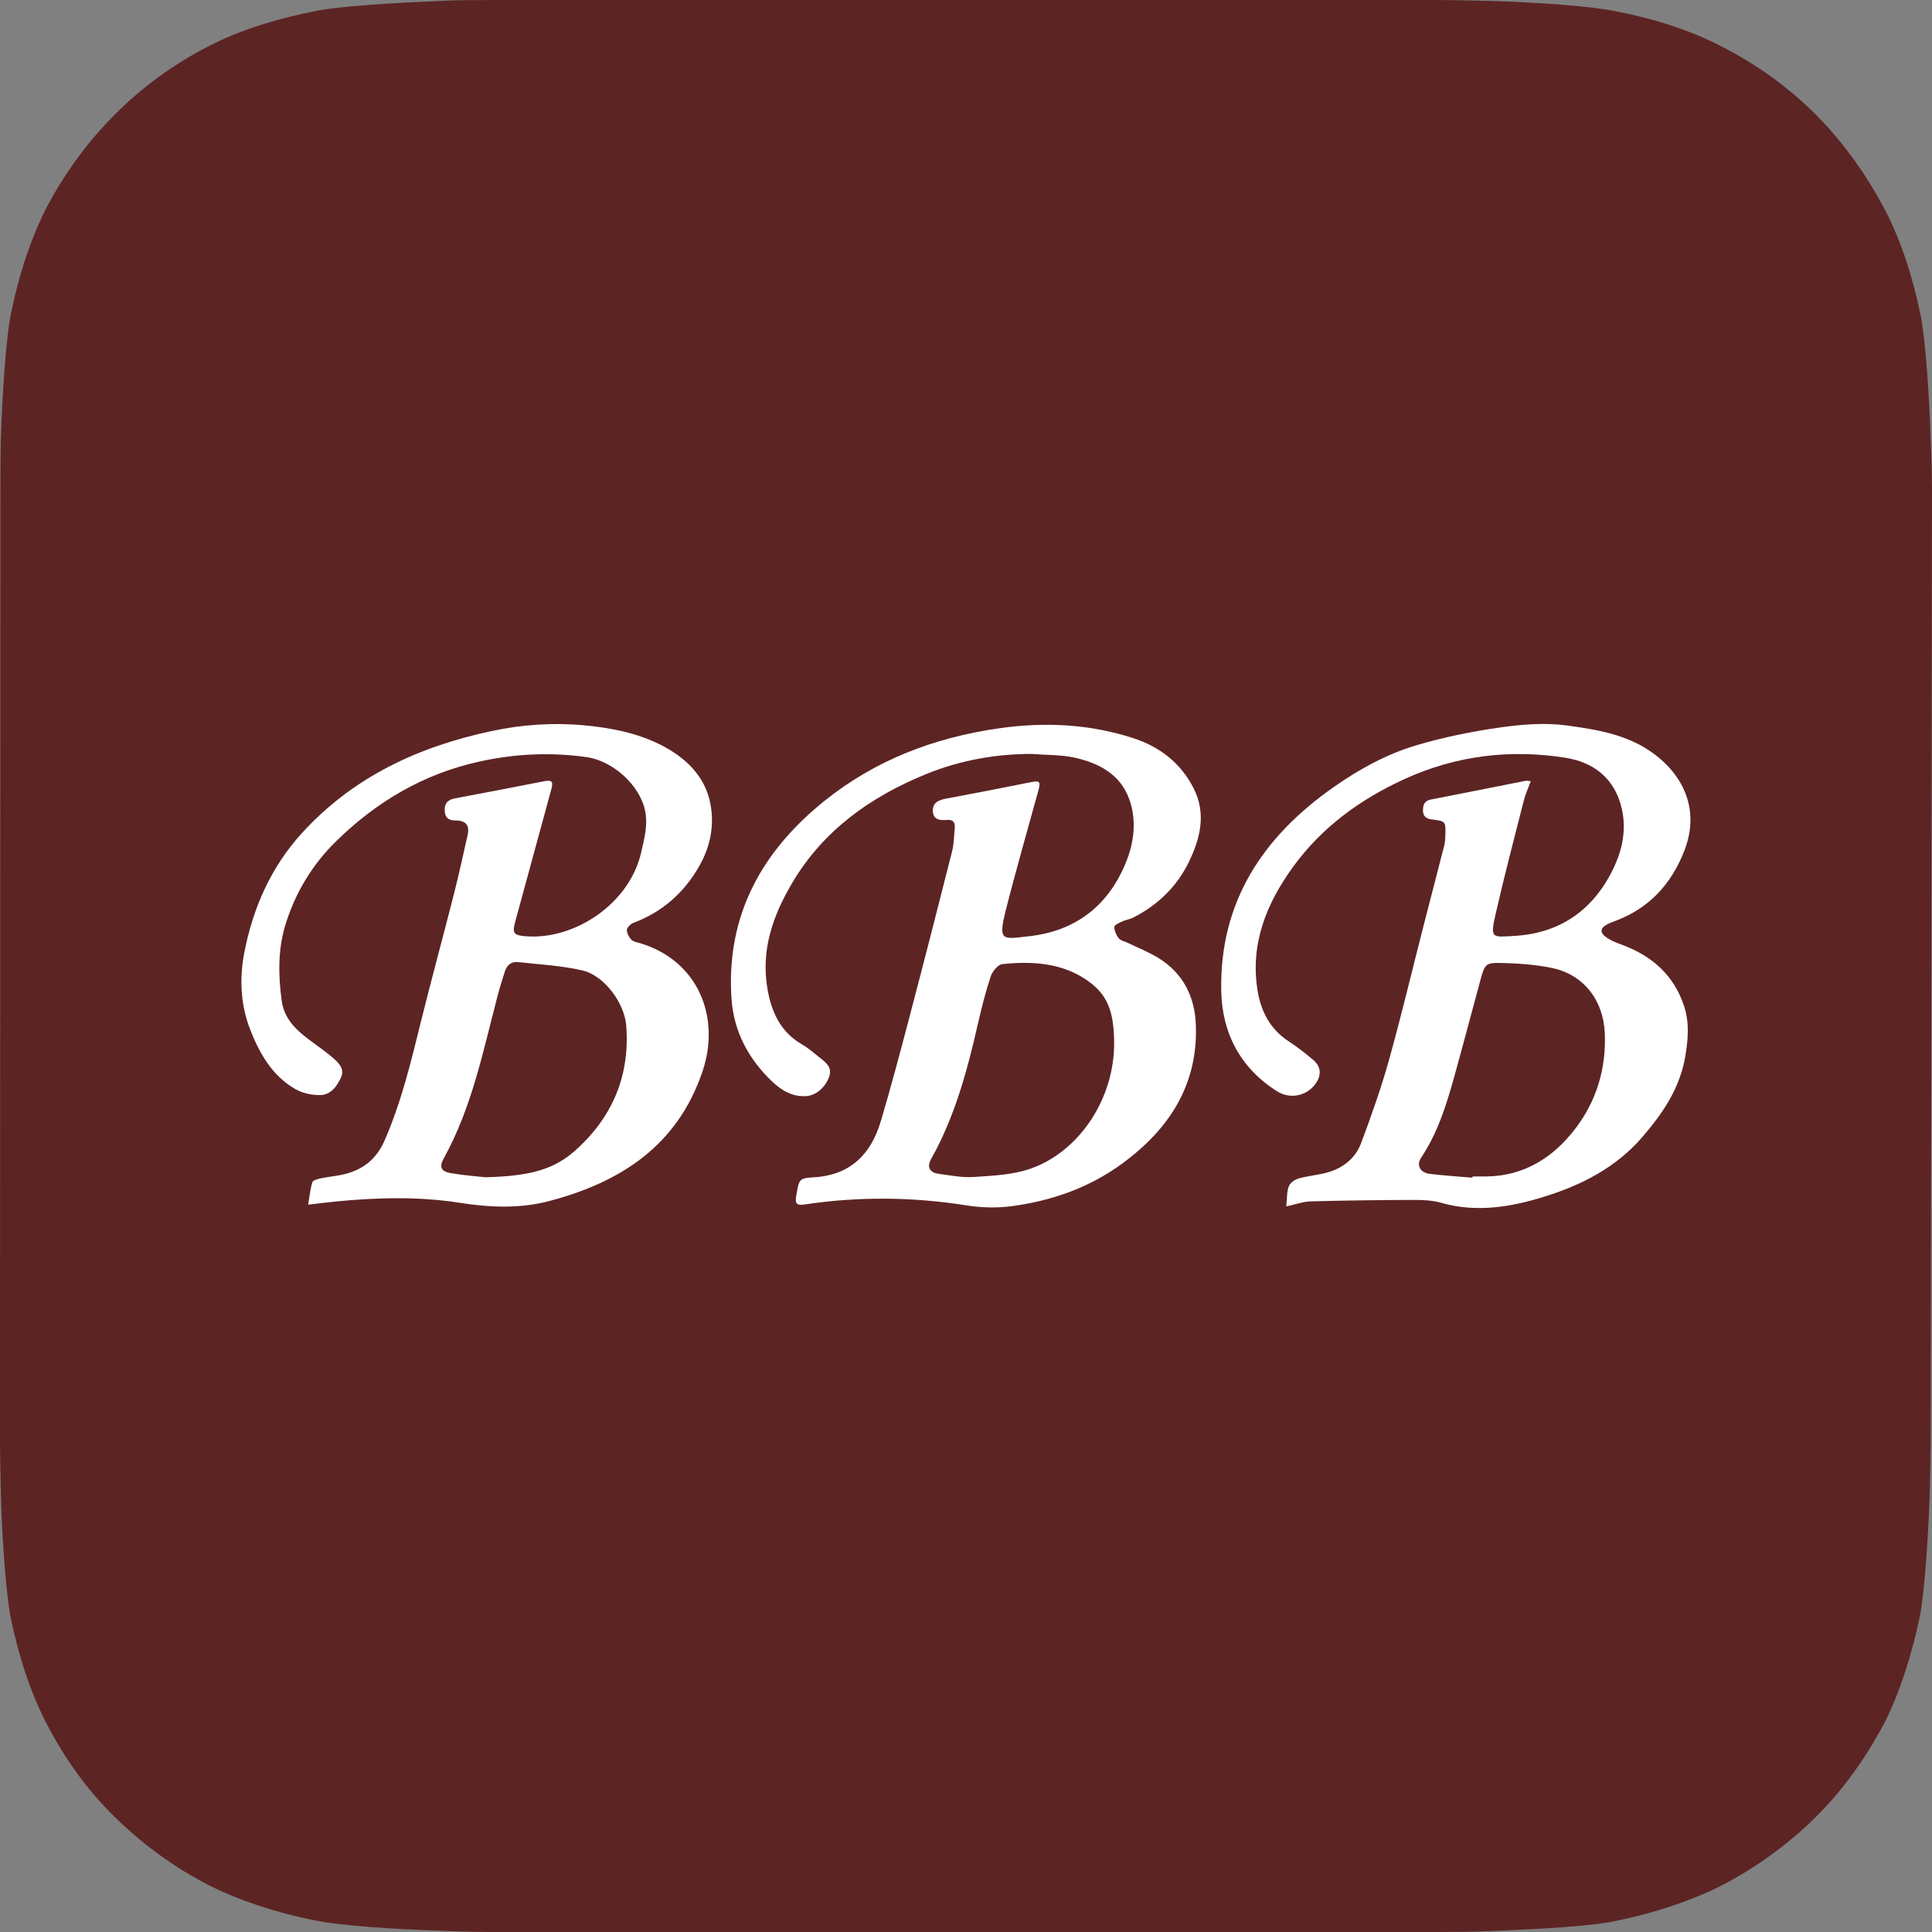 <?xml version="1.0" encoding="UTF-8"?>
<svg xmlns="http://www.w3.org/2000/svg" id="Layer_2" viewBox="0 0 400 400">
  <rect x="0" y="0" width="400" height="400" fill="#808080" stroke="none"/>
  <defs>
    <style>.cls-1{fill:#fff;}.cls-2{fill:#5d2424;fill-rule:evenodd;}</style>
  </defs>
  <g id="CONTAINERS">
    <path class="cls-2" d="m399.72,298.42c0,2.27-.09,6.9-.19,10.59-.28,8.89-1.04,20.52-2.08,25.82-1.7,7.95-4.07,15.42-7.19,21.66-3.88,7.38-8.6,14-14.28,19.67-5.77,5.68-12.38,10.5-19.66,14.28-6.24,3.12-13.9,5.68-21.84,7.28-5.2,1.14-16.73,1.7-25.62,2.08-3.59.19-8.41.19-10.59.19H101.25c-2.17,0-6.9-.09-10.59-.28-8.89-.28-20.52-1.04-25.81-2.18-7.94-1.61-15.32-4.07-21.56-7.19-7.37-3.78-13.9-8.61-19.66-14.28-5.77-5.68-10.4-12.2-14.18-19.58-3.21-6.24-5.67-13.9-7.28-21.75-.95-5.2-1.8-16.74-1.99-25.73-.09-3.69-.19-8.42-.19-10.59L.09,101.4c0-2.18,0-6.9.09-10.59.28-8.99,1.04-20.62,2.08-25.82,1.61-8.04,4.07-15.42,7.19-21.66,3.78-7.28,8.7-14,14.37-19.67,5.67-5.68,12.29-10.5,19.57-14.19,6.24-3.22,13.8-5.58,21.93-7.19,5.11-1.04,16.64-1.7,25.62-2.08,3.4-.19,8.23-.19,10.4-.19h196.93c2.27,0,7,.09,10.59.19,9.08.28,20.61,1.04,25.9,2.18,7.85,1.51,15.41,3.97,21.56,7.19,7.47,3.78,14.09,8.61,19.76,14.28,5.67,5.77,10.4,12.39,14.28,19.77,3.21,6.24,5.67,13.71,7.28,21.66,1.04,5.3,1.8,16.74,2.08,25.63.19,3.78.28,8.42.28,10.59l-.28,196.93Z"></path>
  </g>
  <g id="LOGOS">
    <path class="cls-1" d="m213.96,156.09c-7.71-.03-15.17,1.3-22.25,4.19-11.42,4.67-21.18,11.56-27.63,22.41-4.03,6.78-6.58,13.95-5.19,22.02.82,4.8,2.69,8.94,7.15,11.52,1.36.79,2.56,1.86,3.8,2.84,1.27.99,2.52,1.97,1.8,3.94-.77,2.09-2.65,3.73-4.55,3.91-2.89.27-5.21-1.11-7.13-2.91-4.97-4.68-8.08-10.48-8.52-17.35-1.11-17.11,6.25-30.39,19.24-40.83,10.53-8.46,22.71-13.11,36.07-15.03,9.52-1.37,18.82-.92,27.95,2.05,5.47,1.78,9.83,5.2,12.45,10.4,2.6,5.17,1.39,10.27-1,15.19-2.51,5.17-6.46,8.95-11.55,11.55-.69.35-1.52.44-2.22.77-.63.29-1.67.75-1.67,1.14,0,.8.41,1.74.94,2.38.42.5,1.27.64,1.92.96,2.07,1.01,4.24,1.86,6.2,3.06,5.17,3.14,7.6,8.04,7.82,13.88.47,12.49-5.6,21.67-15.31,28.77-6.8,4.97-14.57,7.68-22.85,8.78-3.04.4-6.24.32-9.27-.16-11.17-1.77-22.33-1.88-33.5-.21-1.59.24-2.14,0-1.81-1.8.62-3.41.49-3.62,3.74-3.82,7.54-.47,11.76-4.84,13.78-11.63,2.16-7.26,4.09-14.59,6.02-21.91,2.97-11.29,5.86-22.59,8.72-33.9.4-1.58.41-3.26.56-4.89.1-1.12-.31-1.75-1.58-1.65-1.38.11-2.85.03-2.95-1.78-.1-1.83,1.22-2.36,2.82-2.65,5.89-1.09,11.76-2.25,17.63-3.42,1.6-.32,1.89-.06,1.44,1.58-2.28,8.33-4.68,16.62-6.8,24.99-1.66,6.55-.6,5.94,4.71,5.37,9.98-1.07,16.82-6.58,20.39-15.85,1.54-4.01,1.97-8.43.44-12.61-1.86-5.1-6.25-7.38-11.16-8.5-2.79-.64-5.76-.54-8.64-.77Zm16.71,59.77c-.06-6.65-1.4-10.23-6.19-13.29-5.12-3.27-11.06-3.58-16.96-2.96-.9.09-2.05,1.49-2.39,2.52-1.08,3.24-1.92,6.57-2.68,9.9-2.2,9.66-4.77,19.18-9.66,27.91-.94,1.68-.34,2.84,1.57,3.09,2.42.32,4.88.82,7.28.65,3.92-.27,8.01-.43,11.66-1.7,10.32-3.58,17.47-14.74,17.37-26.14Z"></path>
    <path class="cls-1" d="m266.31,249.77c.17-1.61.08-2.98.52-4.15.27-.72,1.27-1.42,2.07-1.64,2.02-.57,4.16-.7,6.17-1.3,3.11-.94,5.6-2.96,6.73-6,2.11-5.67,4.15-11.38,5.77-17.2,2.59-9.26,4.8-18.62,7.19-27.93,1.41-5.49,2.85-10.98,4.25-16.48.18-.69.22-1.43.24-2.16.07-2.87.06-2.89-2.78-3.25-1.14-.14-1.85-.61-1.86-1.86,0-1.17.3-2.01,1.65-2.27,6.53-1.26,13.05-2.58,19.58-3.87.24-.05.5.03,1.09.07-.51,1.4-1.08,2.62-1.41,3.89-1.98,7.79-4.03,15.57-5.82,23.41-1.23,5.38-.84,5,3.83,4.74,9.74-.55,16.63-5.65,20.67-14.31,1.68-3.61,2.53-7.62,1.61-11.86-1.39-6.42-5.85-9.77-11.62-10.7-11.47-1.83-22.69-.5-33.43,4.41-9.14,4.18-17.02,9.93-22.94,18.02-5.59,7.64-9.07,16.12-7.43,25.89.71,4.23,2.6,7.85,6.34,10.32,1.81,1.2,3.55,2.52,5.2,3.94,1.62,1.4,1.69,3.19.42,4.93-1.85,2.53-5.26,3.22-7.93,1.54-7.66-4.84-11.42-12.09-11.58-20.88-.33-18.37,8.62-31.82,23.24-42.08,5.28-3.71,10.91-6.81,17.04-8.65,5.72-1.71,11.64-2.9,17.55-3.74,4.54-.65,9.29-1.01,13.79-.39,6.18.84,12.49,1.86,17.8,5.74,6.6,4.83,9.61,12.02,6.49,20.12-2.75,7.13-7.5,12.16-14.74,14.76-.37.13-.74.28-1.1.46-1.69.87-1.79,1.82-.18,2.89.92.61,1.99,1.03,3.04,1.41,6.22,2.29,10.78,6.27,12.9,12.71,1.15,3.5.83,7.05.22,10.57-1.14,6.54-4.72,11.77-8.98,16.67-5.4,6.22-12.5,9.82-20.06,12.18-6.89,2.16-14.1,3.4-21.42,1.32-1.75-.5-3.66-.61-5.49-.61-7.19.02-14.38.11-21.57.3-1.54.04-3.06.61-5.07,1.04Zm38.56-5.95c0-.08,0-.17.01-.25.99,0,1.98.01,2.97,0,7.82-.12,13.81-4.01,18.31-9.9,4.38-5.73,6.42-12.46,6.09-19.83-.31-6.76-4.36-12.07-10.96-13.44-3.45-.71-7.04-.95-10.57-1.03-3.1-.07-3.32.29-4.16,3.34-1.83,6.67-3.56,13.36-5.42,20.02-1.64,5.91-3.44,11.76-6.9,16.94-1.05,1.57-.24,3.12,1.78,3.37,2.94.35,5.9.54,8.85.79Z"></path>
    <path class="cls-1" d="m63.8,249.43c.28-1.65.42-3.21.87-4.67.13-.42,1.15-.67,1.8-.81,1.67-.35,3.4-.47,5.05-.9,3.78-.99,6.45-3.16,8.09-6.89,3.54-8.09,5.55-16.62,7.66-25.13,2.13-8.57,4.47-17.1,6.64-25.66,1.05-4.14,1.98-8.32,2.91-12.49.44-1.99-.35-3-2.5-3.01-1.52-.01-2.18-.59-2.25-2.06-.06-1.53.66-2.24,2.15-2.52,6.15-1.14,12.29-2.34,18.43-3.54,1.59-.31,1.94.03,1.5,1.64-2.47,9.1-4.95,18.2-7.44,27.29-.69,2.51-.44,2.95,2.1,3.16,10.16.82,21.54-6.75,23.94-17.37.63-2.8,1.42-5.54.82-8.56-1.06-5.33-6.68-10.38-12.09-11.15-7.53-1.07-14.95-.71-22.39.95-11.44,2.54-21.05,8.24-29.35,16.31-5.11,4.97-8.73,10.98-10.74,17.77-1.47,4.97-1.38,10.15-.69,15.32.57,4.3,3.56,6.58,6.66,8.87,1.38,1.02,2.79,2,4.07,3.13,1.13,1.01,2.33,2.21,1.58,3.92-.82,1.86-2.13,3.63-4.27,3.69-1.74.05-3.72-.38-5.22-1.24-4.8-2.78-7.4-7.36-9.36-12.39-2.01-5.16-2.19-10.69-1.2-15.82,1.78-9.18,5.45-17.68,11.96-24.81,10.65-11.66,24.13-17.88,39.23-21.1,6.28-1.34,12.71-1.79,19.11-1.2,5.52.51,11.06,1.57,16.01,4.1,4.98,2.55,9.09,6.34,10.2,12.16.86,4.5,0,8.86-2.33,12.94-3.18,5.56-7.67,9.48-13.66,11.73-.56.21-1.27.93-1.3,1.43-.03.67.42,1.5.91,2.02.41.43,1.17.55,1.8.73,12.03,3.6,16.74,15.28,12.96,26.51-5.17,15.35-16.86,22.95-31.7,26.87-6.18,1.63-12.32,1.35-18.61.37-8.36-1.31-16.83-1.1-25.26-.3-1.94.18-3.88.44-6.13.7Zm36.7-5.69c9.48-.24,14.33-1.71,18.65-5.59,7.66-6.87,11.28-15.43,10.51-25.76-.35-4.7-4.54-10.43-9.11-11.48-4.34-1-8.86-1.23-13.3-1.72-1.33-.15-2.29.58-2.7,1.87-.54,1.69-1.08,3.39-1.53,5.11-3,11.46-5.32,23.14-11.15,33.67-.99,1.79-.55,2.71,1.53,3.06,2.79.47,5.62.67,7.1.84Z"></path>
  </g>
</svg>
